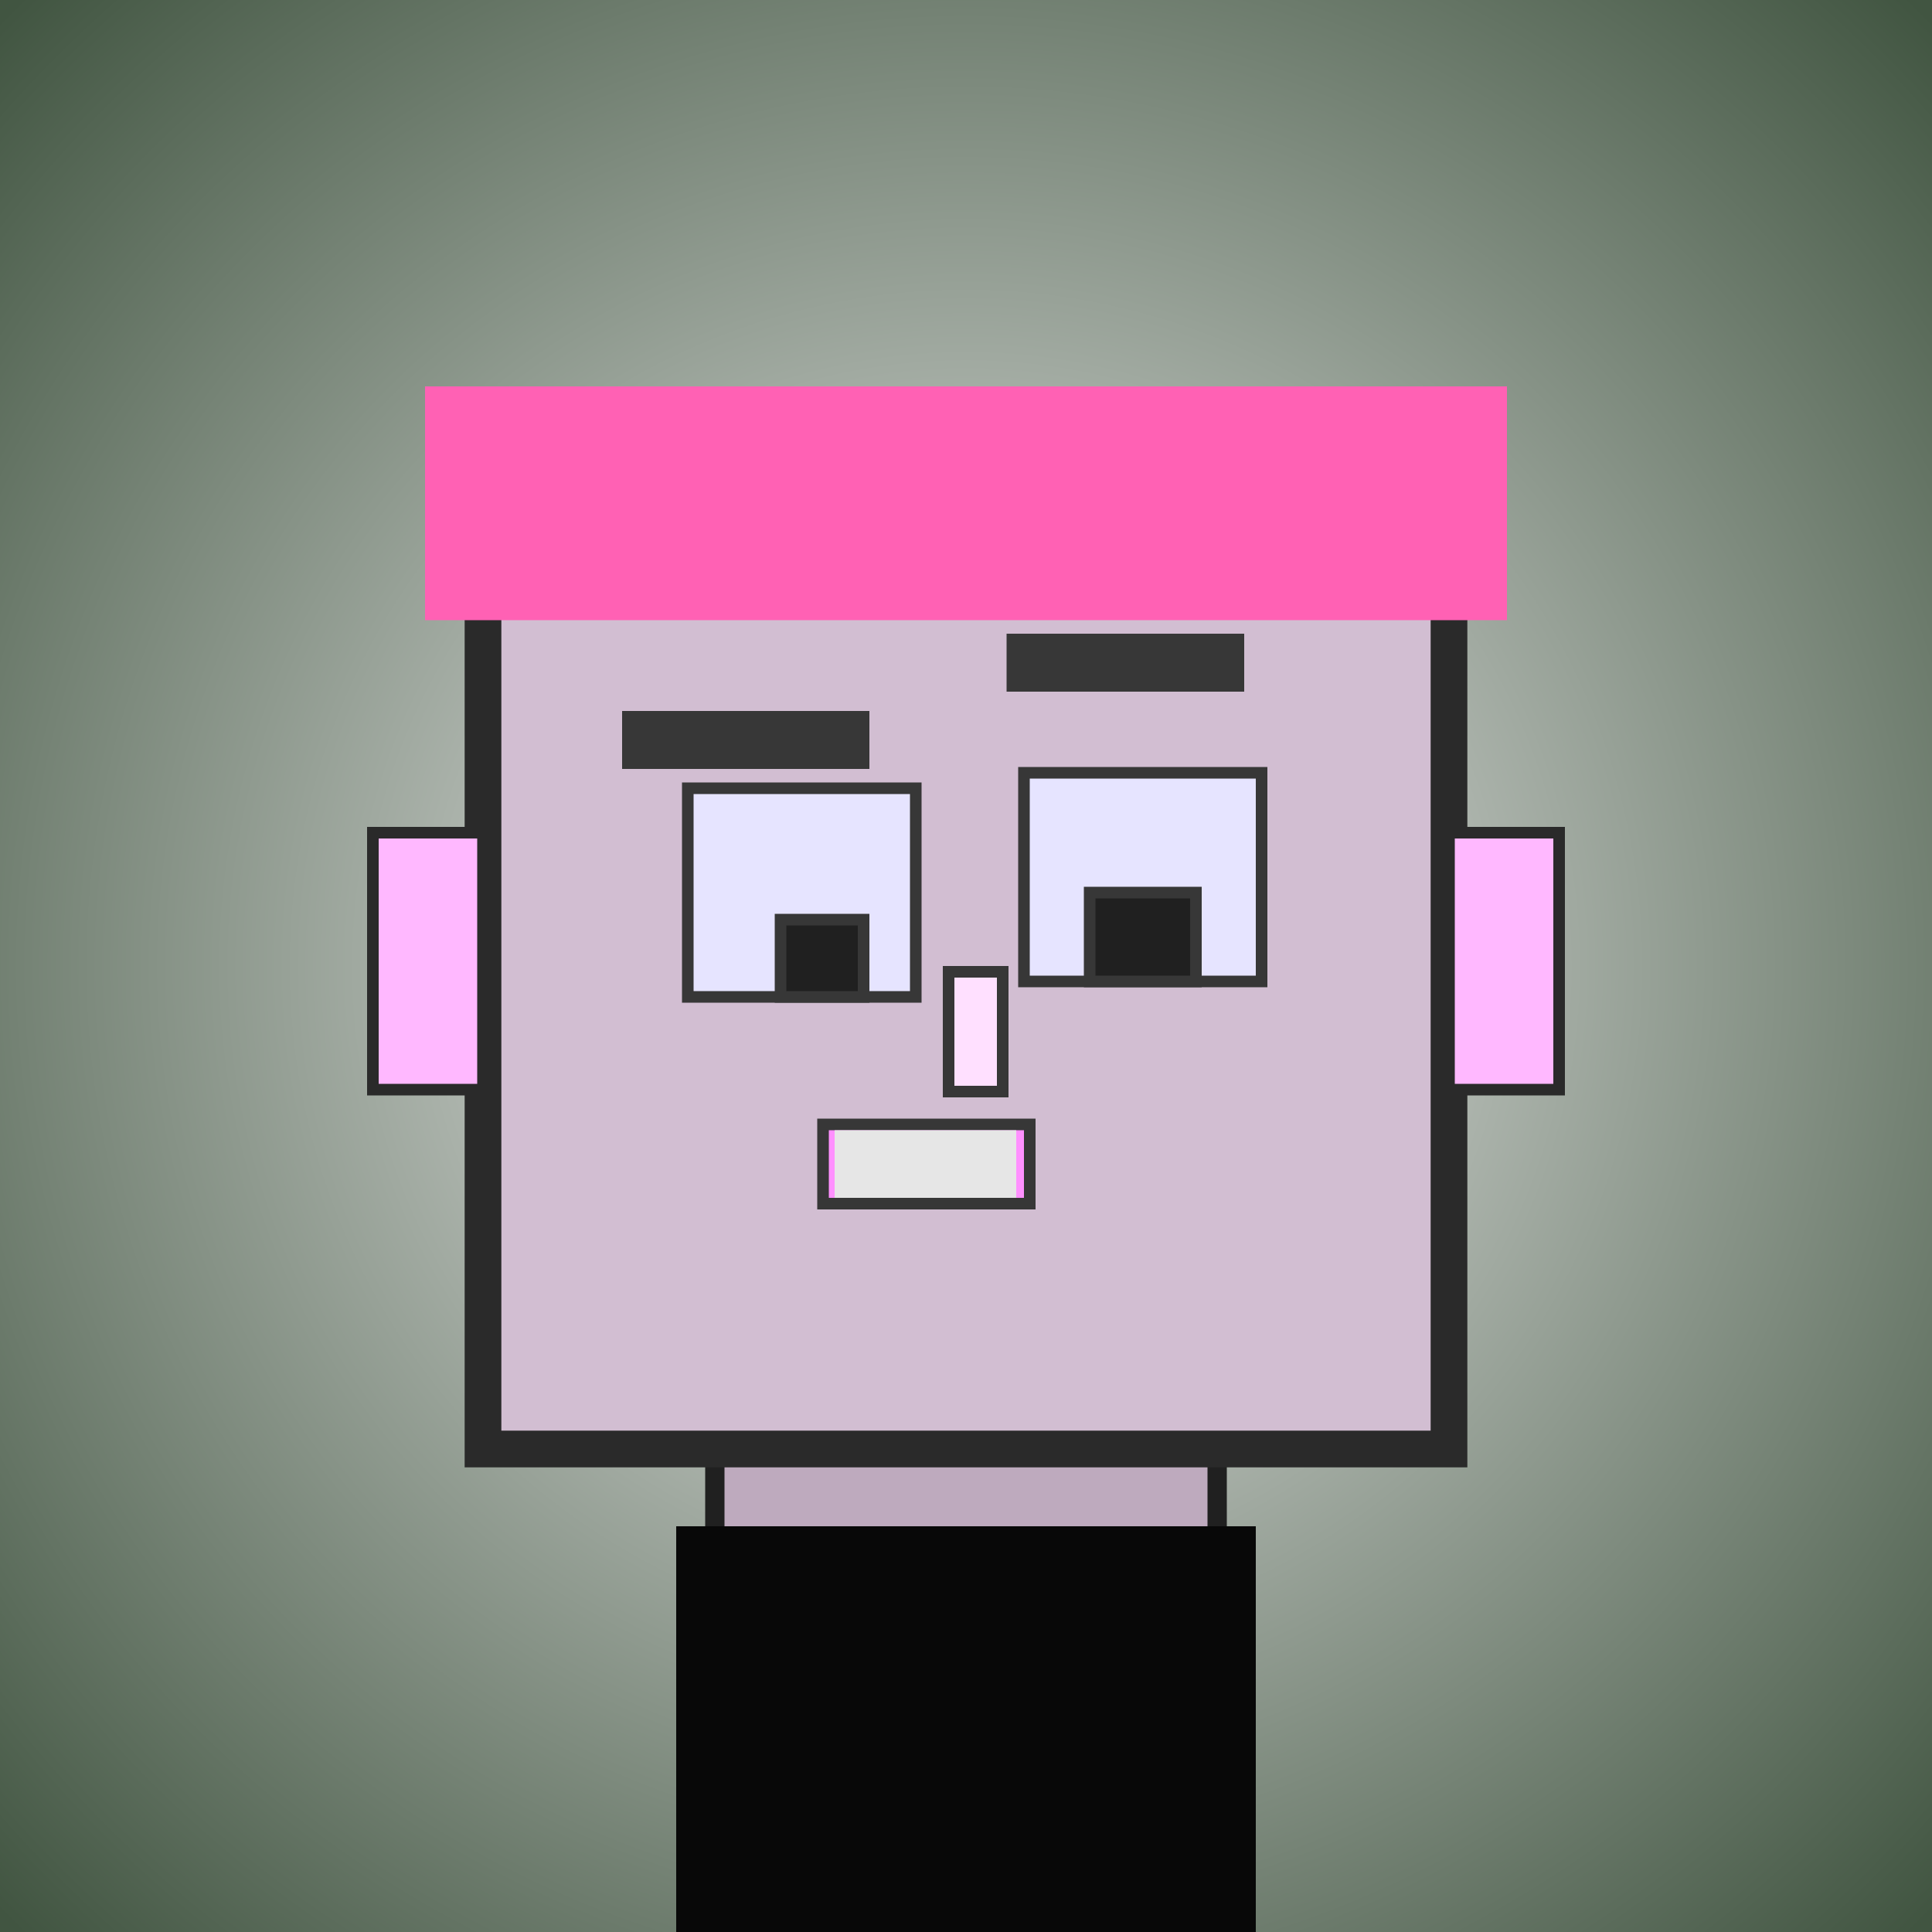 <?xml version="1.0" encoding="utf-8"?><svg viewBox="0 0 1000 1000" xmlns="http://www.w3.org/2000/svg"><rect x="0" y="0" width="1000" height="1000" fill="#808080" stroke="none"/><defs><radialGradient gradientUnits="userSpaceOnUse" cx="500" cy="500" r="700" id="bkStyle"><stop offset="0" style="stop-color: #eeeeee"/><stop offset="1" style="stop-color: rgb(65, 85, 65)"/></radialGradient></defs><rect id="background" width="1000" height="1000"  style="fill: url(#bkStyle);" onclick="background.style.fill='rgba(0,0,0,0)'"/><rect x="370" y="750" width="260" height="260" style="fill: rgb(190, 170, 190); stroke-width: 10px; stroke: rgb(32, 32, 32);"/><rect x="250" y="250" width="500" height="500" style="fill: rgb(210, 190, 210); stroke-width: 19px; stroke: rgb(42, 42, 42);"/><rect x="356" y="408" width="118" height="108" style="fill: rgb(230, 228, 293); stroke-width: 6px; stroke: rgb(55, 55, 55);"/><rect x="530" y="400" width="123" height="108" style="fill: rgb(230, 228, 293); stroke-width: 6px; stroke: rgb(55, 55, 55);"/><rect x="404" y="476" width="43" height="40" style="fill: rgb(32,32,32); stroke-width: 6px; stroke: rgb(55,55,55);"/><rect x="564" y="462" width="55" height="46" style="fill: rgb(32,32,32); stroke-width: 6px; stroke: rgb(55,55,55);"/><rect x="491" y="503" width="28" height="62" style="fill: rgb(271, 224, 334); stroke-width: 6px; stroke: rgb(55, 55, 55);"/><rect x="193" y="431" width="57" height="133" style="fill: rgb(258, 184, 294); stroke-width: 6px; stroke: rgb(42, 42, 42);"/><rect x="750" y="431" width="57" height="133" style="fill: rgb(258, 184, 294); stroke-width: 6px; stroke: rgb(42, 42, 42);"/><rect x="322" y="368" width="128" height="30" style="fill: rgb(55, 55, 55); stroke-width: 0px; stroke: rgb(0, 0, 0);"/><rect x="521" y="328" width="123" height="30" style="fill: rgb(55, 55, 55); stroke-width: 0px; stroke: rgb(0, 0, 0);"/><rect x="426" y="582" width="107" height="41" style="fill: rgb(299, 144, 272); stroke-width: 6px; stroke: rgb(55, 55, 55);"/><rect x="432" y="585" width="94" height="35" style="fill: rgb(230, 230, 230); stroke-width: 0px; stroke: rgb(0, 0, 0);"/><rect x="220" y="200" width="560" height="121" style="fill: rgb(261, 97, 180); stroke-width: 0px; stroke: rgb(0, 0, 0);"/><rect x="350" y="790" width="300" height="210" style="fill: rgb(8,8,8);"/></svg>